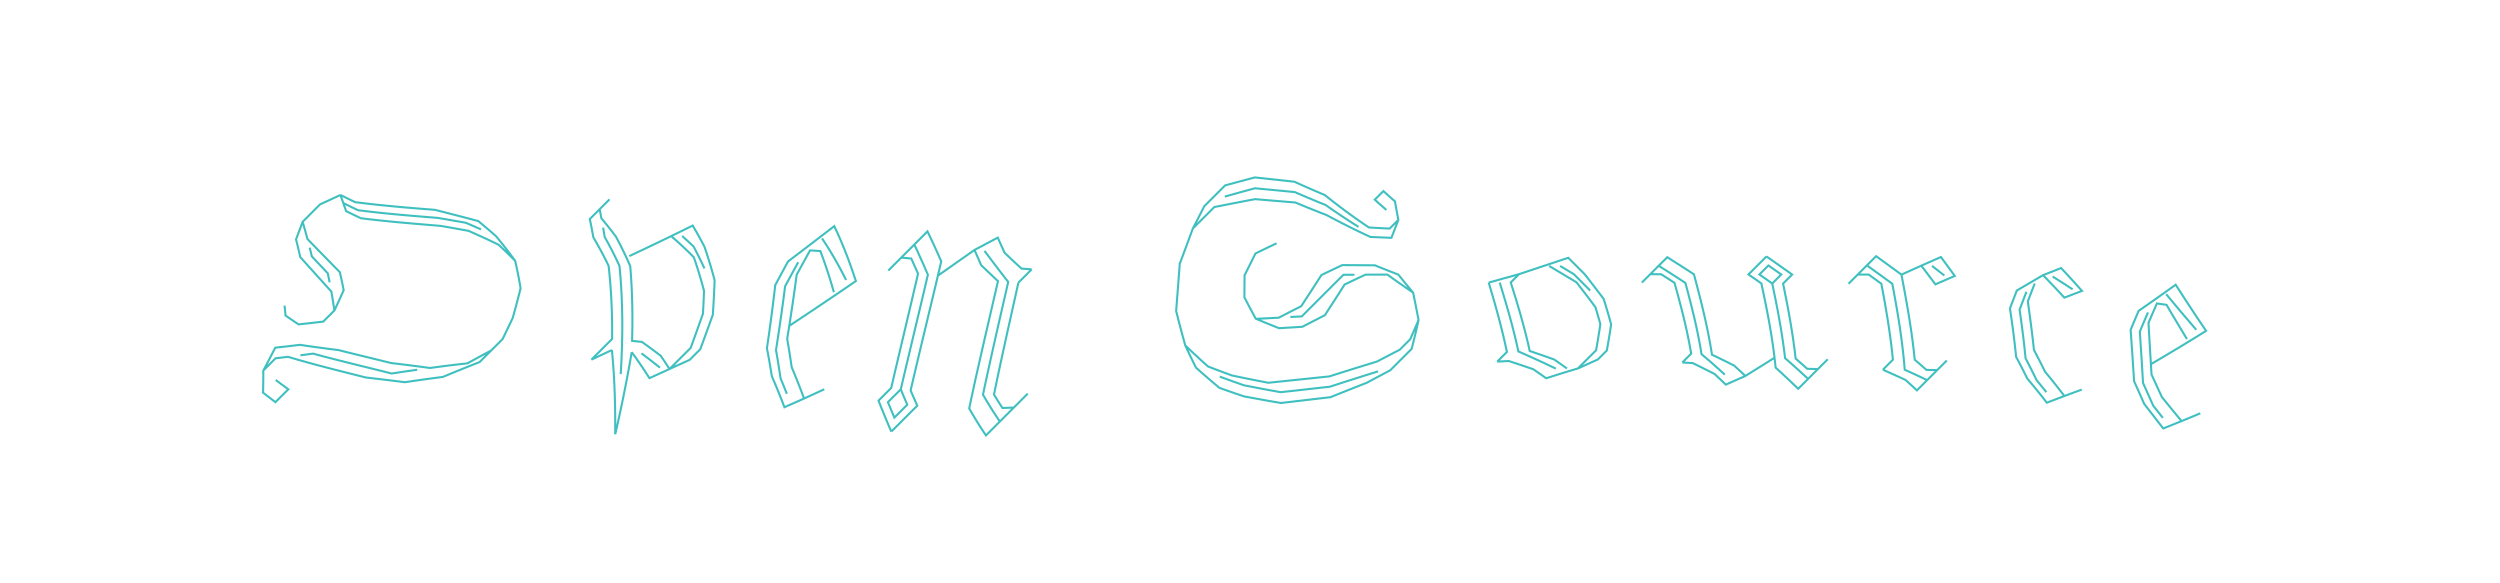 <?xml version="1.0" encoding="UTF-8"?>
<svg width="1200" height="280" viewBox="0 0 1200 280" version="1.1" xmlns="http://www.w3.org/2000/svg" xmlns:xlink="http://www.w3.org/1999/xlink">
 <path d="M163.42,186.42 l-2.47,-1.15 l-2.45,-1.14 l-2.44,-1.12 l-2.42,-1.11 l-1.67,-1.67 l-1.67,-1.67 l-1.67,-1.67 l-1.68,-1.68 l-1.68,-1.68 l-0.77,-2.08 l-0.78,-2.09 l-0.8,-2.11 l-0.82,-2.13 l0.52,-2.1 l0.51,-2.12 l0.5,-2.13 l0.48,-2.14 l1.86,-2.08 l1.86,-2.07 l1.87,-2.07 l1.87,-2.07 l1.87,-2.07 l1.87,-2.07 l1.87,-2.07 l1.87,-2.07 l0.39,-2.23 l0.37,-2.25 l0.35,-2.27 l0.33,-2.29 M148.65,161.15 l0.52,-2.1 l0.51,-2.11 l1.91,-2.03 l1.91,-2.03 l1.91,-2.03 l1.91,-2.03 l0.46,-2.16 l0.45,-2.18 M145.27,173.52 l0.59,-2.04 l0.58,-2.05 l0.57,-2.06 l0.56,-2.07 l1.93,-2.01 l1.94,-2.0 l1.94,-2.0 l1.94,-1.99 l1.95,-1.99 l1.95,-1.99 l1.95,-1.99 l1.95,-1.99 l0.49,-2.14 l0.47,-2.16 l0.45,-2.17 l0.43,-2.19 l-1.07,-2.38 l-1.09,-2.41 l-1.12,-2.43 l-1.15,-2.46 l-2.67,-2.67 l-2.7,-2.7 l-2.98,-0.35 l-2.97,-0.34 l-2.96,-0.33 l-2.94,-0.32 l-3.14,2.11 l-3.11,2.14 l-0.23,2.4 l-0.24,2.38 M163.42,186.42 l3.51,-1.74 l3.54,-1.71 l3.39,-0.43 l3.41,-0.4 l3.44,-0.38 l3.46,-0.36 l3.48,-0.34 l3.49,-0.33 l3.51,-0.31 l3.52,-0.3 l3.53,-0.29 l3.54,-0.28 l3.54,-0.27 l3.49,-0.89 l3.48,-0.89 l3.48,-0.9 l3.47,-0.9 l3.46,-0.91 l3.45,-0.93 l2.15,-1.79 l2.13,-1.8 l2.12,-1.82 l2.1,-1.84 l1.58,-1.92 l1.56,-1.94 l1.54,-1.96 l1.52,-1.98 l1.5,-2.0 l1.47,-2.03 l0.58,-2.57 l0.55,-2.6 l0.52,-2.63 l0.49,-2.66 l0.46,-2.69 l-0.58,-2.33 l-0.6,-2.35 l-0.62,-2.37 l-0.64,-2.39 l-0.66,-2.41 l-0.69,-2.44 l-1.18,-2.49 l-1.2,-2.52 l-1.23,-2.54 l-1.25,-2.56 l-2.16,-2.16 l-2.18,-2.18 l-2.2,-2.2 l-2.23,-2.23 l-2.25,-2.25 l-2.89,-1.14 l-2.91,-1.16 l-2.93,-1.18 l-2.95,-1.2 l-2.97,-1.22 l-2.98,-1.23 l-3.62,-0.47 l-3.64,-0.49 l-3.66,-0.51 l-3.68,-0.53 l-3.69,-0.54 l-3.1,0.4 l-3.11,0.39 l-3.12,0.38 l-3.13,0.37 l-3.13,0.37 l-3.13,0.37 l-3.15,0.79 l-3.15,0.79 l-3.14,0.79 l-3.14,0.8 l-3.14,0.8 l-3.13,0.81 l-3.12,0.82 l-3.11,0.83 l-3.09,0.85 l-3.08,0.86 l-3.06,0.88 l-3.04,0.9 l-2.98,-0.36 l-2.97,-0.35 l-2.92,-2.92 l-2.95,-2.95 M164.78,182.53 l3.52,-1.73 l3.55,-1.7 l3.4,-0.42 l3.42,-0.4 l3.44,-0.38 l3.46,-0.36 l3.48,-0.34 l3.49,-0.32 l3.51,-0.31 l3.52,-0.3 l3.53,-0.29 l3.53,-0.29 l3.54,-0.28 l3.36,-0.58 l3.36,-0.58 l3.35,-0.59 l3.35,-0.59 l3.67,-1.58 l3.64,-1.61 M163.42,186.42 l0.68,-1.94 l0.68,-1.94 l0.68,-1.94 l0.68,-1.95 l3.53,-1.72 l3.56,-1.69 l3.41,-0.41 l3.43,-0.39 l3.45,-0.37 l3.47,-0.35 l3.48,-0.34 l3.5,-0.32 l3.51,-0.31 l3.52,-0.3 l3.52,-0.3 l3.53,-0.29 l3.53,-0.29 l3.35,-0.59 l3.34,-0.59 l3.34,-0.6 l3.33,-0.61 l2.91,-1.29 l2.89,-1.31 l2.88,-1.32 l2.85,-1.35 l2.83,-1.37 l2.04,-1.9 l2.01,-1.93 l1.98,-1.95 l1.96,-1.98 M200.28,102.53 l-3.07,-0.44 l-3.08,-0.45 l-3.08,-0.46 l-3.09,-0.47 l-3.14,0.8 l-3.15,0.79 l-3.15,0.78 l-3.16,0.78 l-3.16,0.78 l-3.15,0.78 l-3.15,0.79 l-3.15,0.79 l-3.14,0.8 l-3.13,0.81 l-3.12,0.82 l-3.1,0.83 l-3.03,-0.4 l-3.02,-0.39 M235.78,111.78 l-2.83,-1.51 l-2.85,-1.54 l-2.87,-1.56 l-2.89,-1.58 l-3.55,-0.4 l-3.57,-0.42 l-3.59,-0.44 l-3.62,-0.47 l-3.64,-0.49 l-3.08,0.42 l-3.09,0.41 l-3.1,0.4 l-3.11,0.39 l-3.12,0.38 l-3.13,0.37 l-3.16,0.78 l-3.16,0.78 l-3.16,0.77 l-3.17,0.77 l-3.16,0.77 l-3.16,0.78 l-3.16,0.78 l-3.15,0.79 l-3.11,0.39 l-3.1,0.4 l-3.09,0.41 l-3.08,0.42 l-3.06,0.44 l-3.04,0.46 l-2.98,-0.36 l-2.97,-0.35 l-2.96,-0.33 l-2.94,-0.32 l-1.4,-2.71 l-1.42,-2.74 l-1.45,-2.76 l-1.47,-2.78 l-0.01,-2.63 l-0.02,-2.65 l-0.04,-2.66 l-0.05,-2.67 l2.96,-2.29 l2.98,-2.27 l3.1,3.1 l3.08,3.08 l-3.03,2.22 l-3.01,2.24 M292.56,184.31 l-1.9,-1.9 l-1.89,-1.89 l-1.89,-1.89 l-1.88,-1.88 l-1.88,-1.88 l0.44,-2.18 l0.43,-2.2 l0.42,-2.21 l0.4,-2.22 l1.29,-2.21 l1.26,-2.24 l1.24,-2.26 l1.21,-2.29 l1.18,-2.32 l1.15,-2.35 l0.29,-2.77 l0.27,-2.8 l0.24,-2.82 l0.21,-2.85 l0.18,-2.88 l0.16,-2.91 l0.13,-2.94 l0.1,-2.97 l0.07,-2.99 l0.04,-3.02 l0.01,-3.05 l-0.02,-3.08 l-1.97,-1.97 l-1.98,-1.98 l-1.99,-1.99 l-2.0,-2.0 l-2.01,-2.01 M293.71,111.96 l0.3,-3.2 l0.27,-3.23 l0.23,-3.27 l0.2,-3.3 l0.17,-3.33 l0.14,-3.36 l0.11,-3.39 l0.08,-3.42 l0.06,-3.44 l0.03,-3.47 l0.01,-3.49 l-0.02,-3.52 M289.49,170.74 l0.39,-2.24 l0.37,-2.25 l1.25,-2.25 l1.23,-2.27 l1.2,-2.3 l1.17,-2.33 l1.14,-2.36 l1.11,-2.39 l0.25,-2.67 l0.22,-2.69 l0.2,-2.72 l0.17,-2.74 l0.15,-2.77 l0.12,-2.79 l0.1,-2.82 l0.07,-2.84 l0.05,-2.87 l0.02,-2.9 l-0.01,-2.92 l-0.03,-2.95 l-0.06,-2.97 l-0.08,-3.0 l-0.11,-3.03 l-0.13,-3.05 l-0.16,-3.08 l-0.18,-3.1 M287.83,179.58 l0.43,-2.19 l0.42,-2.2 l1.79,-2.15 l1.76,-2.18 l1.72,-2.21 l1.69,-2.25 l1.22,-2.28 l1.19,-2.31 l1.16,-2.34 l1.13,-2.37 l1.1,-2.4 l1.07,-2.43 l0.22,-2.84 l0.2,-2.87 l0.17,-2.89 l0.14,-2.92 l0.12,-2.95 l0.09,-2.97 l0.06,-3.0 l0.03,-3.03 l0.01,-3.06 l-0.02,-3.09 l-0.05,-3.11 l-0.08,-3.14 l2.37,-0.26 l2.36,-0.26 l2.29,-1.64 l2.27,-1.66 l2.25,-1.68 l2.24,-1.7 l2.11,-3.14 l2.07,-3.18 M303.21,110.96 l-0.54,-3.17 l-0.56,-3.19 l-0.59,-3.21 l-0.61,-3.23 l-0.63,-3.26 l-0.65,-3.28 l-0.67,-3.3 l-0.69,-3.32 l-0.71,-3.34 l-0.73,-3.36 l-0.75,-3.37 l-0.77,-3.39 M316.78,103.53 l-2.2,1.74 l-2.21,1.73 l-2.23,1.71 l-2.25,1.69 M321.37,102.87 l-2.41,-1.1 l-2.41,-1.1 l-2.41,-1.09 l-2.4,-1.09 l-1.65,2.55 l-1.67,2.53 l-1.7,2.5 l-1.73,2.47 l-1.77,2.43 M293.71,111.96 l-2.44,-1.13 l-2.46,-1.14 l-2.47,-1.16 l-2.48,-1.17 M302.08,157.08 l2.49,1.17 l2.49,1.18 l2.5,1.18 l2.5,1.19 l2.51,1.2 l2.53,1.21 l2.54,1.22 l2.55,1.24 l2.56,1.25 l2.57,1.26 l2.58,1.27 l2.59,1.28 l1.46,-2.48 l1.42,-2.51 l1.39,-2.55 l1.36,-2.58 l0.89,-2.61 l0.86,-2.64 l0.83,-2.67 l0.8,-2.7 l0.77,-2.73 l0.74,-2.76 l-0.12,-3.27 l-0.15,-3.3 l-0.17,-3.32 l-0.2,-3.35 l-0.22,-3.37 l-0.99,-2.74 l-0.99,-2.74 l-1.0,-2.75 l-1.01,-2.76 l-1.01,-2.76 l-1.02,-2.77 l-2.55,-2.55 l-2.55,-2.55 l-2.42,-1.1 l-2.42,-1.1 l-2.42,-1.1 l-2.42,-1.1 M327.45,166.7 l2.76,-2.49 l2.7,-2.55 l1.36,-2.58 l1.33,-2.61 l1.29,-2.65 l1.25,-2.68 M322.17,166.67 l2.24,-1.96 l2.21,-1.99 l2.17,-2.03 l2.14,-2.06 l2.1,-2.1 l0.89,-2.61 l0.86,-2.64 l0.83,-2.67 l0.8,-2.7 l0.77,-2.73 l0.74,-2.76 l-0.1,-2.73 l-0.12,-2.74 l-0.14,-2.76 l-0.15,-2.78 l-0.96,-2.71 l-0.97,-2.72 l-0.97,-2.72 l-0.98,-2.73 l-0.99,-2.74 l-1.0,-2.75 l-2.03,-2.03 l-2.03,-2.03 l-2.03,-2.03 l-2.03,-2.03 l-2.03,-2.03 M378.84,123.59 l2.37,1.56 l2.38,1.58 l2.4,1.59 l2.41,1.61 l2.43,1.62 l2.44,1.64 l2.46,1.65 l2.48,1.67 l2.49,1.68 l2.51,1.7 l2.52,1.72 l2.54,1.73 l2.56,1.75 l-1.02,3.07 l-1.05,3.04 l-1.08,3.0 l-1.11,2.97 l-1.15,2.93 l-1.19,2.9 l-1.22,2.86 l-1.26,2.82 l-1.3,2.78 l-2.53,-1.95 l-2.51,-1.93 l-2.5,-1.92 l-2.48,-1.9 l-2.47,-1.88 l-2.45,-1.87 l-2.43,-1.85 l-2.42,-1.84 l-2.4,-1.82 l-1.55,-2.86 l-1.54,-2.85 l-1.53,-2.84 l-1.53,-2.84 l-0.38,-3.3 l-0.4,-3.31 l-0.41,-3.33 l-0.43,-3.35 l-0.44,-3.36 l-0.46,-3.38 l-0.47,-3.39 l-0.49,-3.4 l-0.5,-3.42 l0.62,-3.31 l0.6,-3.34 l0.57,-3.37 l0.55,-3.39 l1.26,-2.94 l1.24,-2.96 l1.21,-2.99 l1.19,-3.01 l1.17,-3.03 l2.34,1.03 l2.35,1.04 l2.37,1.05 l2.38,1.07 l2.39,1.08 l2.41,1.1 l2.43,1.11 l2.44,1.13 M406.12,145.62 l-1.52,2.98 l-1.56,2.94 l-1.6,2.9 l-1.65,2.85 l-1.69,2.81 l-1.74,2.76 l-1.78,2.72 M383.14,154.14 l-1.58,-2.9 l-1.58,-2.89 l-1.57,-2.88 l-1.56,-2.88 l-0.43,-3.34 l-0.44,-3.36 l-0.46,-3.37 l-0.47,-3.39 l-0.49,-3.4 l-0.5,-3.42 l-0.51,-3.43 l-0.53,-3.44 l-0.54,-3.45 l0.58,-3.35 l0.56,-3.38 l0.53,-3.4 l0.51,-3.43 l1.53,-3.72 l1.5,-3.75 M400.26,139.76 l-0.98,3.39 l-1.02,3.35 l-1.06,3.31 l-1.1,3.27 l-1.15,3.23 l-1.19,3.18 l-2.47,0.16 l-2.47,0.15 l-1.62,-2.93 l-1.61,-2.92 l-1.6,-2.92 l-1.6,-2.91 l-0.45,-3.36 l-0.46,-3.38 l-0.48,-3.39 l-0.49,-3.41 l-0.51,-3.42 l-0.52,-3.44 l-0.53,-3.45 l-0.55,-3.46 l-0.56,-3.47 l0.58,-3.36 l0.55,-3.38 l0.53,-3.41 l0.51,-3.43 l1.23,-2.97 l1.21,-2.99 l1.19,-3.01 l1.17,-3.03 l1.16,-3.04 M432.6,156.35 l2.4,-0.22 l2.4,-0.23 l1.64,-3.61 l1.61,-3.64 l-0.9,-3.9 l-0.91,-3.91 l-0.91,-3.91 l-0.92,-3.92 l-0.92,-3.92 l-0.93,-3.93 l-0.93,-3.93 l-0.93,-3.93 l-0.93,-3.93 l-0.93,-3.93 l-0.92,-3.92 l-0.92,-3.92 l-0.91,-3.91 l-0.9,-3.9 l-3.06,-3.06 l-3.03,-3.03 l1.19,-3.01 l1.21,-2.99 l1.22,-2.98 l1.24,-2.96 l1.26,-2.94 M438.87,162.62 l1.34,-2.86 l1.32,-2.88 l1.3,-2.9 l1.29,-2.91 l1.27,-2.93 l-0.92,-3.92 l-0.92,-3.92 l-0.93,-3.93 l-0.93,-3.93 l-0.94,-3.94 l-0.94,-3.94 l-0.94,-3.94 l-0.94,-3.94 l-0.94,-3.94 l-0.93,-3.93 l-0.93,-3.93 l-0.92,-3.92 l-0.92,-3.92 l-0.91,-3.91 l-3.1,-3.1 l-3.07,-3.07 l1.53,-3.72 l1.55,-3.7 l3.08,3.08 l3.11,3.11 l-1.57,3.68 l-1.54,3.71 M426.38,150.13 l2.66,2.66 l2.67,2.67 l2.68,2.68 l2.69,2.69 l2.7,2.7 l2.7,2.7 l2.71,2.71 l1.36,-2.84 l1.34,-2.86 l1.32,-2.88 l1.3,-2.9 l1.29,-2.91 l-0.9,-3.85 l-0.91,-3.86 l-0.92,-3.87 l-0.92,-3.87 l-0.93,-3.88 l-0.93,-3.88 l-0.93,-3.89 l-0.93,-3.89 l-0.93,-3.89 l-0.93,-3.88 l-0.93,-3.88 l-0.92,-3.88 l-0.92,-3.87 l-0.91,-3.86 l-0.9,-3.86 l-0.89,-3.85 l1.58,-3.67 l1.61,-3.64 l-2.52,-2.52 l-2.5,-2.5 l-2.49,-2.49 l-2.47,-2.47 l-2.45,-2.45 M467.77,160.02 l1.6,-3.65 l1.6,-3.65 l2.01,-1.93 l2.01,-1.92 l2.02,-1.92 l2.03,-1.91 l-0.89,-3.84 l-0.89,-3.85 l-0.89,-3.85 l-0.89,-3.85 l-0.89,-3.85 l-0.89,-3.84 l-0.89,-3.84 l-0.88,-3.83 l-0.87,-3.83 l-0.87,-3.82 l-0.86,-3.81 l-0.85,-3.8 l-0.84,-3.79 l-0.82,-3.78 l-0.81,-3.76 l-0.79,-3.75 l1.54,-2.66 l1.57,-2.63 l1.61,-2.59 l1.65,-2.55 l1.68,-2.52 l2.85,2.85 l2.86,2.86 l2.86,2.86 l2.87,2.87 l2.87,2.87 l2.87,2.87 l2.87,2.87 M472.57,159.57 l1.88,-2.5 l1.88,-2.5 l1.89,-2.49 l1.89,-2.48 l1.91,-2.47 l1.92,-2.45 l-0.89,-3.89 l-0.89,-3.89 l-0.89,-3.89 l-0.89,-3.89 l-0.89,-3.89 l-0.88,-3.88 l-0.88,-3.88 l-0.87,-3.87 l-0.86,-3.86 l-0.86,-3.86 l-0.85,-3.85 l-0.83,-3.83 l-0.82,-3.82 l-0.81,-3.81 l1.55,-2.65 l1.58,-2.62 l1.62,-2.58 l1.66,-2.54 l1.69,-2.51 M450.17,147.67 l2.93,2.05 l2.93,2.06 l2.93,2.06 l2.94,2.06 l2.93,2.06 l2.93,2.06 l2.8,1.48 l2.79,1.48 l2.79,1.48 l2.78,1.47 l1.63,-3.62 l1.63,-3.62 l2.02,-1.91 l2.03,-1.91 l2.04,-1.9 l2.05,-1.88 l2.44,-0.19 l2.44,-0.18 M488.83,144.33 l3.2,3.2 l3.18,3.18 M488.83,144.33 l-0.86,-3.86 l-0.86,-3.86 l-0.86,-3.86 l-0.86,-3.86 l-0.86,-3.86 l-0.86,-3.86 l-0.85,-3.85 l-0.84,-3.84 l-0.84,-3.84 l-0.83,-3.83 l-0.82,-3.82 l-0.81,-3.81 l-0.79,-3.79 l-0.78,-3.78 l2.0,-3.25 l2.06,-3.19 l2.72,0.1 l2.74,0.12 M665.47,179.22 l-2.8,2.45 l-2.77,2.48 l2.07,2.07 l2.06,2.06 l2.76,-2.49 l2.8,-2.45 l0.39,-2.24 l0.4,-2.23 l0.41,-2.22 l0.41,-2.21 l-0.82,-2.14 l-0.83,-2.14 l-0.84,-2.15 l-0.85,-2.16 l-2.52,0.1 l-2.52,0.1 l-2.52,0.11 l-2.52,0.11 l-2.69,1.25 l-2.67,1.27 l-2.65,1.29 l-2.63,1.3 l-2.62,1.32 l-2.6,1.34 l-2.58,1.35 l-2.57,1.37 l-2.52,0.98 l-2.51,0.99 l-2.5,1.0 l-2.49,1.01 l-2.48,1.02 l-2.47,1.03 l-2.77,0.23 l-2.77,0.23 l-2.77,0.23 l-2.77,0.23 l-2.77,0.23 l-2.77,0.23 l-2.77,0.23 l-2.77,-0.52 l-2.78,-0.53 l-2.79,-0.54 l-2.79,-0.54 l-2.8,-0.55 l-2.8,-0.55 l-2.8,-0.55 l-2.04,-2.04 l-2.05,-2.05 l-2.07,-2.07 l-2.09,-2.09 l-2.11,-2.11 M652.1,171.1 l-2.68,1.69 l-2.66,1.71 l-2.64,1.74 l-2.62,1.76 l-2.6,1.78 l-2.57,1.8 l-2.49,1.01 l-2.48,1.02 l-2.47,1.03 l-2.46,1.04 l-2.45,1.05 l-2.44,1.06 l-2.73,0.27 l-2.73,0.27 l-2.74,0.26 l-2.74,0.26 l-2.74,0.26 l-2.74,0.26 l-2.74,0.26 l-2.4,-0.65 l-2.41,-0.66 l-2.41,-0.66 l-2.42,-0.67 l-2.43,-0.68 l-2.43,-0.68 M671.19,174.44 l-2.07,-2.07 l-2.09,-2.09 l-2.49,0.13 l-2.49,0.13 l-2.49,0.13 l-2.49,0.14 l-2.43,1.65 l-2.41,1.67 l-2.39,1.69 l-2.37,1.71 l-2.35,1.73 l-2.33,1.75 l-2.31,1.77 l-2.29,1.79 l-2.27,1.81 l-2.46,1.04 l-2.45,1.05 l-2.44,1.06 l-2.43,1.07 l-2.42,1.08 l-2.41,1.09 l-2.7,0.3 l-2.7,0.3 l-2.7,0.3 l-2.71,0.29 l-2.71,0.29 l-2.71,0.29 l-2.71,0.29 l-2.37,-0.62 l-2.38,-0.63 l-2.39,-0.64 l-2.39,-0.64 l-2.4,-0.65 l-2.4,-0.65 l-1.97,-1.97 l-1.98,-1.98 l-2.0,-2.0 l-2.02,-2.02 l-2.03,-2.03 l-1.35,-2.67 l-1.37,-2.68 l-1.39,-2.7 l-1.4,-2.72 l-1.01,-2.76 l-1.02,-2.77 l-1.03,-2.78 l-1.04,-2.79 l-1.06,-2.81 l-1.07,-2.82 l-0.25,-3.25 l-0.25,-3.25 l-0.25,-3.25 l-0.25,-3.25 l-0.25,-3.25 l-0.25,-3.25 l-0.25,-3.25 l0.7,-2.8 l0.71,-2.79 l0.73,-2.77 l0.74,-2.76 l0.75,-2.75 l0.77,-2.73 l1.25,-2.68 l1.27,-2.66 l1.29,-2.65 l1.31,-2.63 l2.22,-1.98 l2.24,-1.96 l2.26,-1.94 l2.27,-1.93 l2.29,-1.91 l2.91,-1.03 l2.92,-1.02 l2.93,-1.01 l2.94,-1.0 l2.95,-0.55 l2.96,-0.54 l2.96,-0.54 l2.97,-0.53 l2.98,-0.52 l2.99,-0.51 l3.4,0.4 l3.4,0.4 l3.4,0.4 l3.4,0.4 l3.4,0.4 l3.4,0.4 l3.4,0.4 l2.93,1.18 l2.92,1.17 l2.91,1.16 l2.9,1.15 l2.89,1.14 l2.88,1.13 l2.83,1.52 l2.82,1.5 l2.8,1.49 l2.78,1.47 l2.1,2.1 l2.08,2.08 l2.06,2.06 l2.03,2.03 l2.01,2.01 l0.59,2.34 l0.58,2.33 l0.56,2.31 l0.54,2.29 l0.53,2.28 l0.51,2.26 l-0.51,2.64 l-0.51,2.64 l-0.52,2.63 l-0.53,2.62 l-0.53,2.62 l-1.79,2.15 l-1.78,2.16 l-1.76,2.17 l-1.75,2.19 l-2.84,1.1 l-2.83,1.11 l-2.81,1.12 l-2.8,1.14 l-3.13,0.02 l-3.13,0.02 l-3.13,0.02 l-3.13,0.02 l-3.13,0.02 l-2.48,-1.17 l-2.49,-1.18 l-2.51,-1.2 l-2.53,-1.21 l-1.56,-2.44 l-1.58,-2.46 l-1.61,-2.48 l-1.63,-2.5 l-1.65,-2.53 l-1.67,-2.55 l-2.67,-1.36 l-2.69,-1.37 l-2.7,-1.39 l-2.72,-1.41 l-2.76,-0.14 l-2.76,-0.14 l-2.76,-0.14 l-2.76,-0.14 M585.48,99.23 l2.88,-1.06 l2.89,-1.05 l2.9,-1.03 l2.91,-1.02 l2.93,-0.57 l2.93,-0.57 l2.94,-0.56 l2.95,-0.55 l2.96,-0.54 l2.97,-0.53 l3.37,0.37 l3.37,0.37 l3.38,0.38 l3.38,0.38 l3.38,0.38 l3.38,0.38 l3.38,0.38 l3.33,1.08 l3.32,1.07 l3.31,1.06 l3.3,1.05 l3.29,1.04 l3.28,1.03 l3.27,1.02 M568.95,114.2 l2.14,-2.06 l2.16,-2.04 l2.18,-2.02 l2.2,-2.0 l2.22,-1.98 l2.84,-1.1 l2.86,-1.08 l2.87,-1.07 l2.88,-1.06 l2.89,-0.61 l2.9,-0.6 l2.91,-0.59 l2.92,-0.58 l2.93,-0.57 l2.93,-0.57 l3.25,0.34 l3.25,0.34 l3.25,0.34 l3.25,0.34 l3.26,0.34 l3.26,0.34 l3.26,0.34 l3.26,0.34 l3.26,0.34 l3.3,1.05 l3.29,1.04 l3.28,1.03 l3.27,1.02 l3.26,1.01 l3.25,1.0 l3.24,0.99 l2.75,1.44 l2.74,1.43 l2.72,1.41 l2.7,1.39 l2.51,2.51 l2.48,2.48 l1.04,2.35 l1.02,2.33 l1.0,2.31 l0.98,2.29 M650.12,148.12 l-2.64,-0.01 l-2.64,-0.01 l-1.9,-1.9 l-1.92,-1.92 l-1.94,-1.94 l-1.97,-1.97 l-1.99,-1.99 l-2.01,-2.01 l-2.03,-2.03 l-2.05,-2.05 l-2.07,-2.07 l-2.09,-2.09 l-2.76,-0.14 l-2.76,-0.14 M678.3,139.55 l-2.5,1.7 l-2.49,1.71 l-2.47,1.73 l-2.45,1.75 l-2.44,1.76 l-2.64,-0.01 l-2.64,-0.01 l-2.64,-0.01 l-2.64,-0.01 l-2.48,-1.17 l-2.49,-1.18 l-2.51,-1.2 l-2.53,-1.21 l-1.52,-2.4 l-1.54,-2.42 l-1.57,-2.44 l-1.59,-2.46 l-1.61,-2.49 l-1.63,-2.51 l-2.67,-1.36 l-2.69,-1.38 l-2.71,-1.39 l-2.72,-1.41 l-2.79,-0.17 l-2.79,-0.17 l-2.79,-0.17 l-2.79,-0.17 l-2.82,1.12 l-2.81,1.13 l-2.79,1.15 l-2.78,1.16 l-1.39,2.55 l-1.37,2.56 l-1.36,2.58 l-1.34,2.59 l0.02,2.64 l0.02,2.64 l0.02,2.64 l0.02,2.64 l1.33,2.64 l1.31,2.62 l1.3,2.61 l1.28,2.59 l2.56,1.25 l2.54,1.23 l2.53,1.21 l2.51,1.2 M714.58,144.33 l0.69,-2.31 l0.68,-2.32 l0.68,-2.32 l0.67,-2.33 l0.66,-2.34 l0.65,-2.35 l0.64,-2.36 l0.63,-2.37 l0.61,-2.39 l0.6,-2.4 l0.58,-2.42 l0.57,-2.43 l0.55,-2.45 l0.53,-2.47 l-2.31,-2.31 l-2.35,-2.35 M719.87,144.37 l0.7,-2.3 l0.7,-2.3 l0.69,-2.31 l0.69,-2.31 l0.68,-2.32 l0.67,-2.33 l0.66,-2.34 l0.64,-2.36 l0.63,-2.37 l0.61,-2.39 l0.6,-2.4 l0.58,-2.42 l0.56,-2.44 l0.54,-2.46 l3.03,-1.34 l3.02,-1.35 l3.01,-1.37 l2.99,-1.38 l2.97,-1.4 l2.95,-1.42 M729.15,148.4 l-1.99,-1.99 l-2.0,-2.0 l0.72,-2.28 l0.71,-2.29 l0.71,-2.29 l0.7,-2.3 l0.69,-2.31 l0.68,-2.32 l0.67,-2.33 l0.65,-2.35 l0.64,-2.36 l0.62,-2.38 l0.61,-2.39 l0.59,-2.41 l0.57,-2.43 l0.55,-2.45 l2.94,-1.0 l2.93,-1.01 l2.92,-1.02 l2.9,-1.03 l3.1,-2.15 l3.07,-2.18 M718.67,106.42 l2.77,0.15 l2.76,0.14 l2.97,-0.97 l2.95,-0.98 l2.94,-1.0 l2.93,-1.01 l3.11,-2.14 l3.08,-2.17 l2.57,0.82 l2.56,0.81 l2.54,0.79 l2.53,0.78 l2.52,0.77 l2.5,0.75 M714.58,144.33 l2.44,0.69 l2.44,0.69 l2.43,0.68 l2.42,0.67 l2.42,0.67 l2.42,0.67 l2.63,0.88 l2.63,0.88 l2.63,0.88 l2.62,0.87 l2.62,0.87 l2.62,0.87 l2.62,0.87 l2.62,0.87 l2.63,0.88 l1.97,-1.97 l1.97,-1.97 l1.97,-1.97 l1.97,-1.97 l1.53,-1.97 l1.53,-1.97 l1.52,-1.98 l1.52,-1.98 l1.51,-1.99 l1.5,-2.0 l0.75,-2.4 l0.73,-2.42 l0.72,-2.43 l0.7,-2.45 l0.68,-2.47 l-0.31,-2.06 l-0.32,-2.07 l-0.34,-2.09 l-0.35,-2.1 l-0.37,-2.12 l-0.38,-2.13 l-2.12,-2.12 l-2.15,-2.15 l-2.38,-1.07 l-2.39,-1.08 l-2.41,-1.1 l-2.42,-1.11 M748.84,152.34 l3.29,-1.96 l3.29,-1.96 l1.97,-1.97 l1.97,-1.97 l1.96,-1.97 l1.96,-1.98 M743.59,152.34 l2.63,-1.57 l2.63,-1.57 l2.63,-1.57 l2.63,-1.57 l2.62,-1.58 l1.53,-1.97 l1.52,-1.98 l1.52,-1.98 l1.51,-1.99 l1.5,-2.0 l1.49,-2.01 l0.61,-2.02 l0.6,-2.03 l0.59,-2.04 l0.57,-2.05 l-0.31,-2.06 l-0.32,-2.07 l-0.33,-2.08 l-0.35,-2.1 l-0.37,-2.12 l-0.38,-2.13 l-1.71,-1.71 l-1.72,-1.72 l-1.74,-1.74 l-1.76,-1.76 l-1.77,-1.77 M792.12,148.37 l2.62,-0.01 l2.62,-0.01 l3.21,-2.04 l3.19,-2.06 l0.65,-2.35 l0.65,-2.35 l0.64,-2.36 l0.63,-2.37 l0.62,-2.38 l0.61,-2.39 l0.59,-2.41 l0.58,-2.42 l0.56,-2.44 l0.54,-2.46 l0.52,-2.48 l0.5,-2.5 l0.47,-2.53 l0.45,-2.55 l-2.12,-2.12 l-2.13,-2.13 M796.17,152.42 l2.58,-1.62 l2.57,-1.63 l2.56,-1.64 l2.55,-1.65 l2.54,-1.66 l0.64,-2.36 l0.63,-2.37 l0.62,-2.38 l0.62,-2.38 l0.6,-2.4 l0.59,-2.41 l0.58,-2.42 l0.56,-2.44 l0.54,-2.46 l0.52,-2.48 l0.5,-2.5 l0.48,-2.52 l0.46,-2.54 l0.43,-2.57 l2.28,-1.92 l2.26,-1.94 l2.23,-1.97 l2.21,-1.99 l2.19,-2.01 M788.11,144.36 l1.71,1.71 l1.72,1.72 l1.73,1.73 l1.74,1.74 l1.75,1.75 l1.76,1.76 l1.77,1.77 l2.57,-1.63 l2.57,-1.63 l2.56,-1.64 l2.55,-1.65 l2.54,-1.66 l0.62,-2.33 l0.62,-2.34 l0.61,-2.34 l0.61,-2.35 l0.6,-2.36 l0.59,-2.37 l0.58,-2.38 l0.56,-2.39 l0.55,-2.4 l0.53,-2.42 l0.52,-2.44 l0.5,-2.45 l0.48,-2.47 l0.46,-2.5 l0.43,-2.52 l0.41,-2.54 l2.66,-1.27 l2.65,-1.29 l2.64,-1.3 l2.63,-1.31 l2.75,-2.5 l2.72,-2.53 M807.51,106.01 l2.49,-0.14 l2.48,-0.14 l2.65,-1.29 l2.63,-1.31 l2.62,-1.32 l2.61,-1.33 l2.72,-2.53 l2.68,-2.57 l2.35,1.04 l2.35,1.04 l2.35,1.04 l2.36,1.05 l2.32,1.45 l2.32,1.45 l2.33,1.45 l2.33,1.45 l2.33,1.46 l2.34,1.46 M847.91,156.91 l-1.74,-1.74 l-1.74,-1.74 l-1.73,-1.73 l-1.72,-1.72 l-1.71,-1.71 l3.1,-2.15 l3.08,-2.17 l0.52,-2.43 l0.52,-2.44 l0.51,-2.44 l0.5,-2.45 l0.49,-2.46 l0.48,-2.47 l0.47,-2.49 l0.45,-2.5 l0.43,-2.52 l0.42,-2.54 l0.4,-2.56 l0.38,-2.58 l0.36,-2.6 l0.33,-2.62 l0.31,-2.64 l0.28,-2.67 l2.2,-2.0 l2.18,-2.02 l2.17,-2.03 l2.15,-2.05 l2.14,-2.06 l2.04,2.04 l2.04,2.04 l2.03,2.03 l2.02,2.02 l2.02,2.02 l2.01,2.01 l2.01,2.01 M850.67,143.92 l2.16,2.16 l2.17,2.17 l-3.08,2.17 l-3.09,2.16 l-2.17,-2.17 l-2.15,-2.15 l3.09,-2.16 l3.07,-2.18 l0.52,-2.48 l0.51,-2.49 l0.51,-2.49 l0.5,-2.5 l0.49,-2.51 l0.47,-2.53 l0.46,-2.54 l0.44,-2.56 l0.43,-2.57 l0.41,-2.59 l0.39,-2.61 l0.37,-2.63 l0.35,-2.65 l0.32,-2.68 l2.24,-1.96 l2.22,-1.98 l2.21,-1.99 l2.2,-2.0 l2.18,-2.02 M847.91,156.91 l2.47,-1.73 l2.47,-1.73 l2.46,-1.74 l2.46,-1.74 l2.45,-1.75 l-2.18,-2.18 l-2.17,-2.17 l0.51,-2.49 l0.5,-2.5 l0.5,-2.5 l0.49,-2.51 l0.48,-2.52 l0.46,-2.54 l0.45,-2.55 l0.43,-2.57 l0.42,-2.58 l0.4,-2.6 l0.38,-2.62 l0.36,-2.64 l0.34,-2.66 l0.31,-2.69 l2.8,-2.45 l2.78,-2.47 l2.55,-0.07 l2.56,-0.06 M891.72,148.22 l2.62,-0.0 l2.62,-0.0 l3.05,-2.2 l3.04,-2.21 l0.47,-2.53 l0.47,-2.53 l0.46,-2.54 l0.45,-2.55 l0.44,-2.56 l0.43,-2.57 l0.42,-2.58 l0.4,-2.6 l0.38,-2.62 l0.37,-2.63 l0.35,-2.65 l0.33,-2.67 l0.3,-2.7 l0.28,-2.72 l-2.4,-2.4 l-2.42,-2.42 M896.12,152.62 l2.44,-1.76 l2.44,-1.76 l2.44,-1.76 l2.43,-1.77 l2.43,-1.77 l0.47,-2.49 l0.46,-2.49 l0.45,-2.5 l0.45,-2.51 l0.44,-2.52 l0.42,-2.53 l0.41,-2.54 l0.4,-2.56 l0.38,-2.57 l0.36,-2.59 l0.34,-2.61 l0.33,-2.63 l0.3,-2.65 l0.28,-2.67 l0.26,-2.69 l0.23,-2.72 l2.71,-1.23 l2.7,-1.24 l2.68,-1.25 l2.67,-1.27 M887.31,143.81 l1.89,1.89 l1.89,1.89 l1.89,1.89 l1.89,1.89 l1.89,1.89 l1.89,1.89 l1.89,1.89 l2.43,-1.77 l2.43,-1.77 l2.43,-1.77 l2.43,-1.77 l2.43,-1.77 l0.47,-2.48 l0.47,-2.48 l0.46,-2.49 l0.46,-2.49 l0.45,-2.5 l0.44,-2.51 l0.43,-2.52 l0.42,-2.53 l0.41,-2.55 l0.39,-2.56 l0.38,-2.58 l0.36,-2.59 l0.34,-2.61 l0.32,-2.63 l0.3,-2.65 l0.28,-2.68 l2.82,-2.43 l2.79,-2.46 l2.57,-0.05 l2.56,-0.06 M903.79,102.54 l2.72,-1.22 l2.72,-1.22 l2.71,-1.23 l2.7,-1.24 l2.76,-2.49 l2.73,-2.52 l2.12,2.12 l2.1,2.1 l2.07,2.07 l2.05,2.05 l2.03,2.03 l2.0,2.0 l1.98,1.98 M922.22,152.47 l1.7,-2.23 l1.7,-2.24 l1.69,-2.24 l1.69,-2.25 l2.34,1.03 l2.33,1.01 l2.32,1.0 l2.31,0.99 l-1.66,2.28 l-1.66,2.27 l-1.67,2.27 l-1.67,2.27 l-2.34,-1.03 l-2.35,-1.04 l-2.36,-1.04 l-2.36,-1.05 l-2.37,-1.06 l-2.38,-1.07 l-2.39,-1.08 l-2.39,-1.08 M927.36,152.36 l2.96,-2.29 l2.95,-2.3 M980.67,147.92 l2.07,-2.13 l2.06,-2.14 l2.04,-2.16 l2.03,-2.17 l2.02,-2.18 l2.11,0.8 l2.11,0.8 l2.12,0.81 l2.12,0.81 l-1.98,2.22 l-1.99,2.21 l-2.01,2.19 l-2.02,2.18 l-2.03,2.17 l-2.17,-0.86 l-2.16,-0.85 l-2.16,-0.85 l-2.16,-0.85 l-2.11,-1.23 l-2.1,-1.23 l-2.1,-1.23 l-2.1,-1.23 l-2.1,-1.23 l-2.1,-1.23 l-0.82,-2.14 l-0.82,-2.14 l-0.82,-2.14 l-0.83,-2.14 l0.37,-2.54 l0.37,-2.55 l0.36,-2.56 l0.35,-2.57 l0.33,-2.58 l0.32,-2.6 l0.3,-2.61 l0.29,-2.63 l0.27,-2.64 l1.37,-2.57 l1.35,-2.59 l1.33,-2.61 l1.3,-2.63 l1.92,-2.28 l1.9,-2.3 l1.88,-2.32 l1.86,-2.34 l1.83,-2.37 l2.14,0.83 l2.12,0.81 l2.11,0.8 l2.1,0.79 l2.09,0.78 l2.08,0.77 l2.07,0.76 l2.07,0.76 M985.26,147.26 l2.42,-1.52 l2.41,-1.53 l2.39,-1.54 l2.38,-1.56 M972.7,139.95 l-0.83,-2.14 l-0.82,-2.14 l-0.82,-2.14 l-0.82,-2.14 l0.36,-2.55 l0.35,-2.56 l0.35,-2.57 l0.33,-2.58 l0.32,-2.59 l0.31,-2.61 l0.3,-2.62 l0.28,-2.64 l0.26,-2.65 l1.35,-2.59 l1.33,-2.61 l1.31,-2.63 l1.29,-2.65 l2.37,-2.88 l2.34,-2.91 M976.67,143.92 l-0.84,-2.15 l-0.83,-2.14 l-0.83,-2.14 l-0.82,-2.14 l0.36,-2.56 l0.35,-2.56 l0.35,-2.57 l0.34,-2.58 l0.33,-2.59 l0.32,-2.6 l0.31,-2.61 l0.3,-2.62 l0.28,-2.63 l1.36,-2.58 l1.34,-2.6 l1.32,-2.62 l1.3,-2.64 l1.9,-2.3 l1.88,-2.32 l1.86,-2.34 l1.84,-2.36 l1.83,-2.37 M1032.45,105.2 l1.95,1.14 l1.96,1.16 l1.98,1.17 l1.99,1.18 l2.0,1.2 l2.02,1.21 l2.03,1.23 l2.05,1.24 l2.07,1.26 l2.08,1.27 l2.1,1.29 l2.12,1.31 l2.13,1.33 l-1.65,2.43 l-1.64,2.44 l-1.64,2.45 l-1.63,2.46 l-1.62,2.46 l-1.61,2.47 l-1.61,2.47 l-1.6,2.48 l-1.6,2.48 l-2.05,-1.47 l-2.03,-1.45 l-2.01,-1.43 l-1.99,-1.41 l-1.98,-1.39 l-1.96,-1.38 l-1.94,-1.36 l-1.92,-1.34 l-1.91,-1.33 l-0.98,-2.29 l-0.96,-2.28 l-0.95,-2.26 l-0.94,-2.25 l0.19,-2.73 l0.19,-2.73 l0.19,-2.73 l0.19,-2.73 l0.18,-2.73 l0.18,-2.74 l0.18,-2.74 l0.17,-2.75 l0.17,-2.75 l1.22,-2.71 l1.22,-2.72 l1.21,-2.73 l1.2,-2.73 l1.83,-2.37 l1.83,-2.37 l1.83,-2.37 l1.84,-2.36 l1.84,-2.36 l2.18,0.87 l2.19,0.88 l2.2,0.89 l2.21,0.9 l2.23,0.91 l2.24,0.93 l2.25,0.94 l2.27,0.96 M1054.21,121.71 l-2.08,2.42 l-2.07,2.43 l-2.07,2.43 l-2.06,2.44 l-2.05,2.45 l-2.05,2.45 l-2.05,2.45 M1031.03,130.03 l-1.0,-2.31 l-0.98,-2.3 l-0.97,-2.28 l-0.96,-2.27 l0.17,-2.74 l0.17,-2.74 l0.18,-2.74 l0.18,-2.74 l0.17,-2.74 l0.17,-2.74 l0.17,-2.75 l0.16,-2.75 l0.16,-2.76 l1.23,-2.71 l1.22,-2.72 l1.22,-2.72 l1.21,-2.72 l2.31,-2.94 l2.32,-2.93 M1049.74,117.24 l-1.65,2.73 l-1.64,2.73 l-1.64,2.74 l-1.63,2.74 l-1.63,2.75 l-1.62,2.75 l-2.3,0.33 l-2.29,0.34 l-1.04,-2.35 l-1.02,-2.33 l-1.01,-2.32 l-0.99,-2.31 l0.15,-2.76 l0.16,-2.76 l0.16,-2.76 l0.16,-2.75 l0.16,-2.75 l0.17,-2.75 l0.17,-2.75 l0.16,-2.75 l0.16,-2.76 l1.24,-2.69 l1.24,-2.7 l1.24,-2.7 l1.24,-2.7 l1.88,-2.32 l1.88,-2.32 l1.89,-2.31 l1.89,-2.31 l1.9,-2.3" fill="rgb(0,0,0)" fill-opacity="0.0" stroke="rgb(63,191,191)" stroke-width="1" transform="matrix(1,0,0,-1,0,280)"/>
</svg>